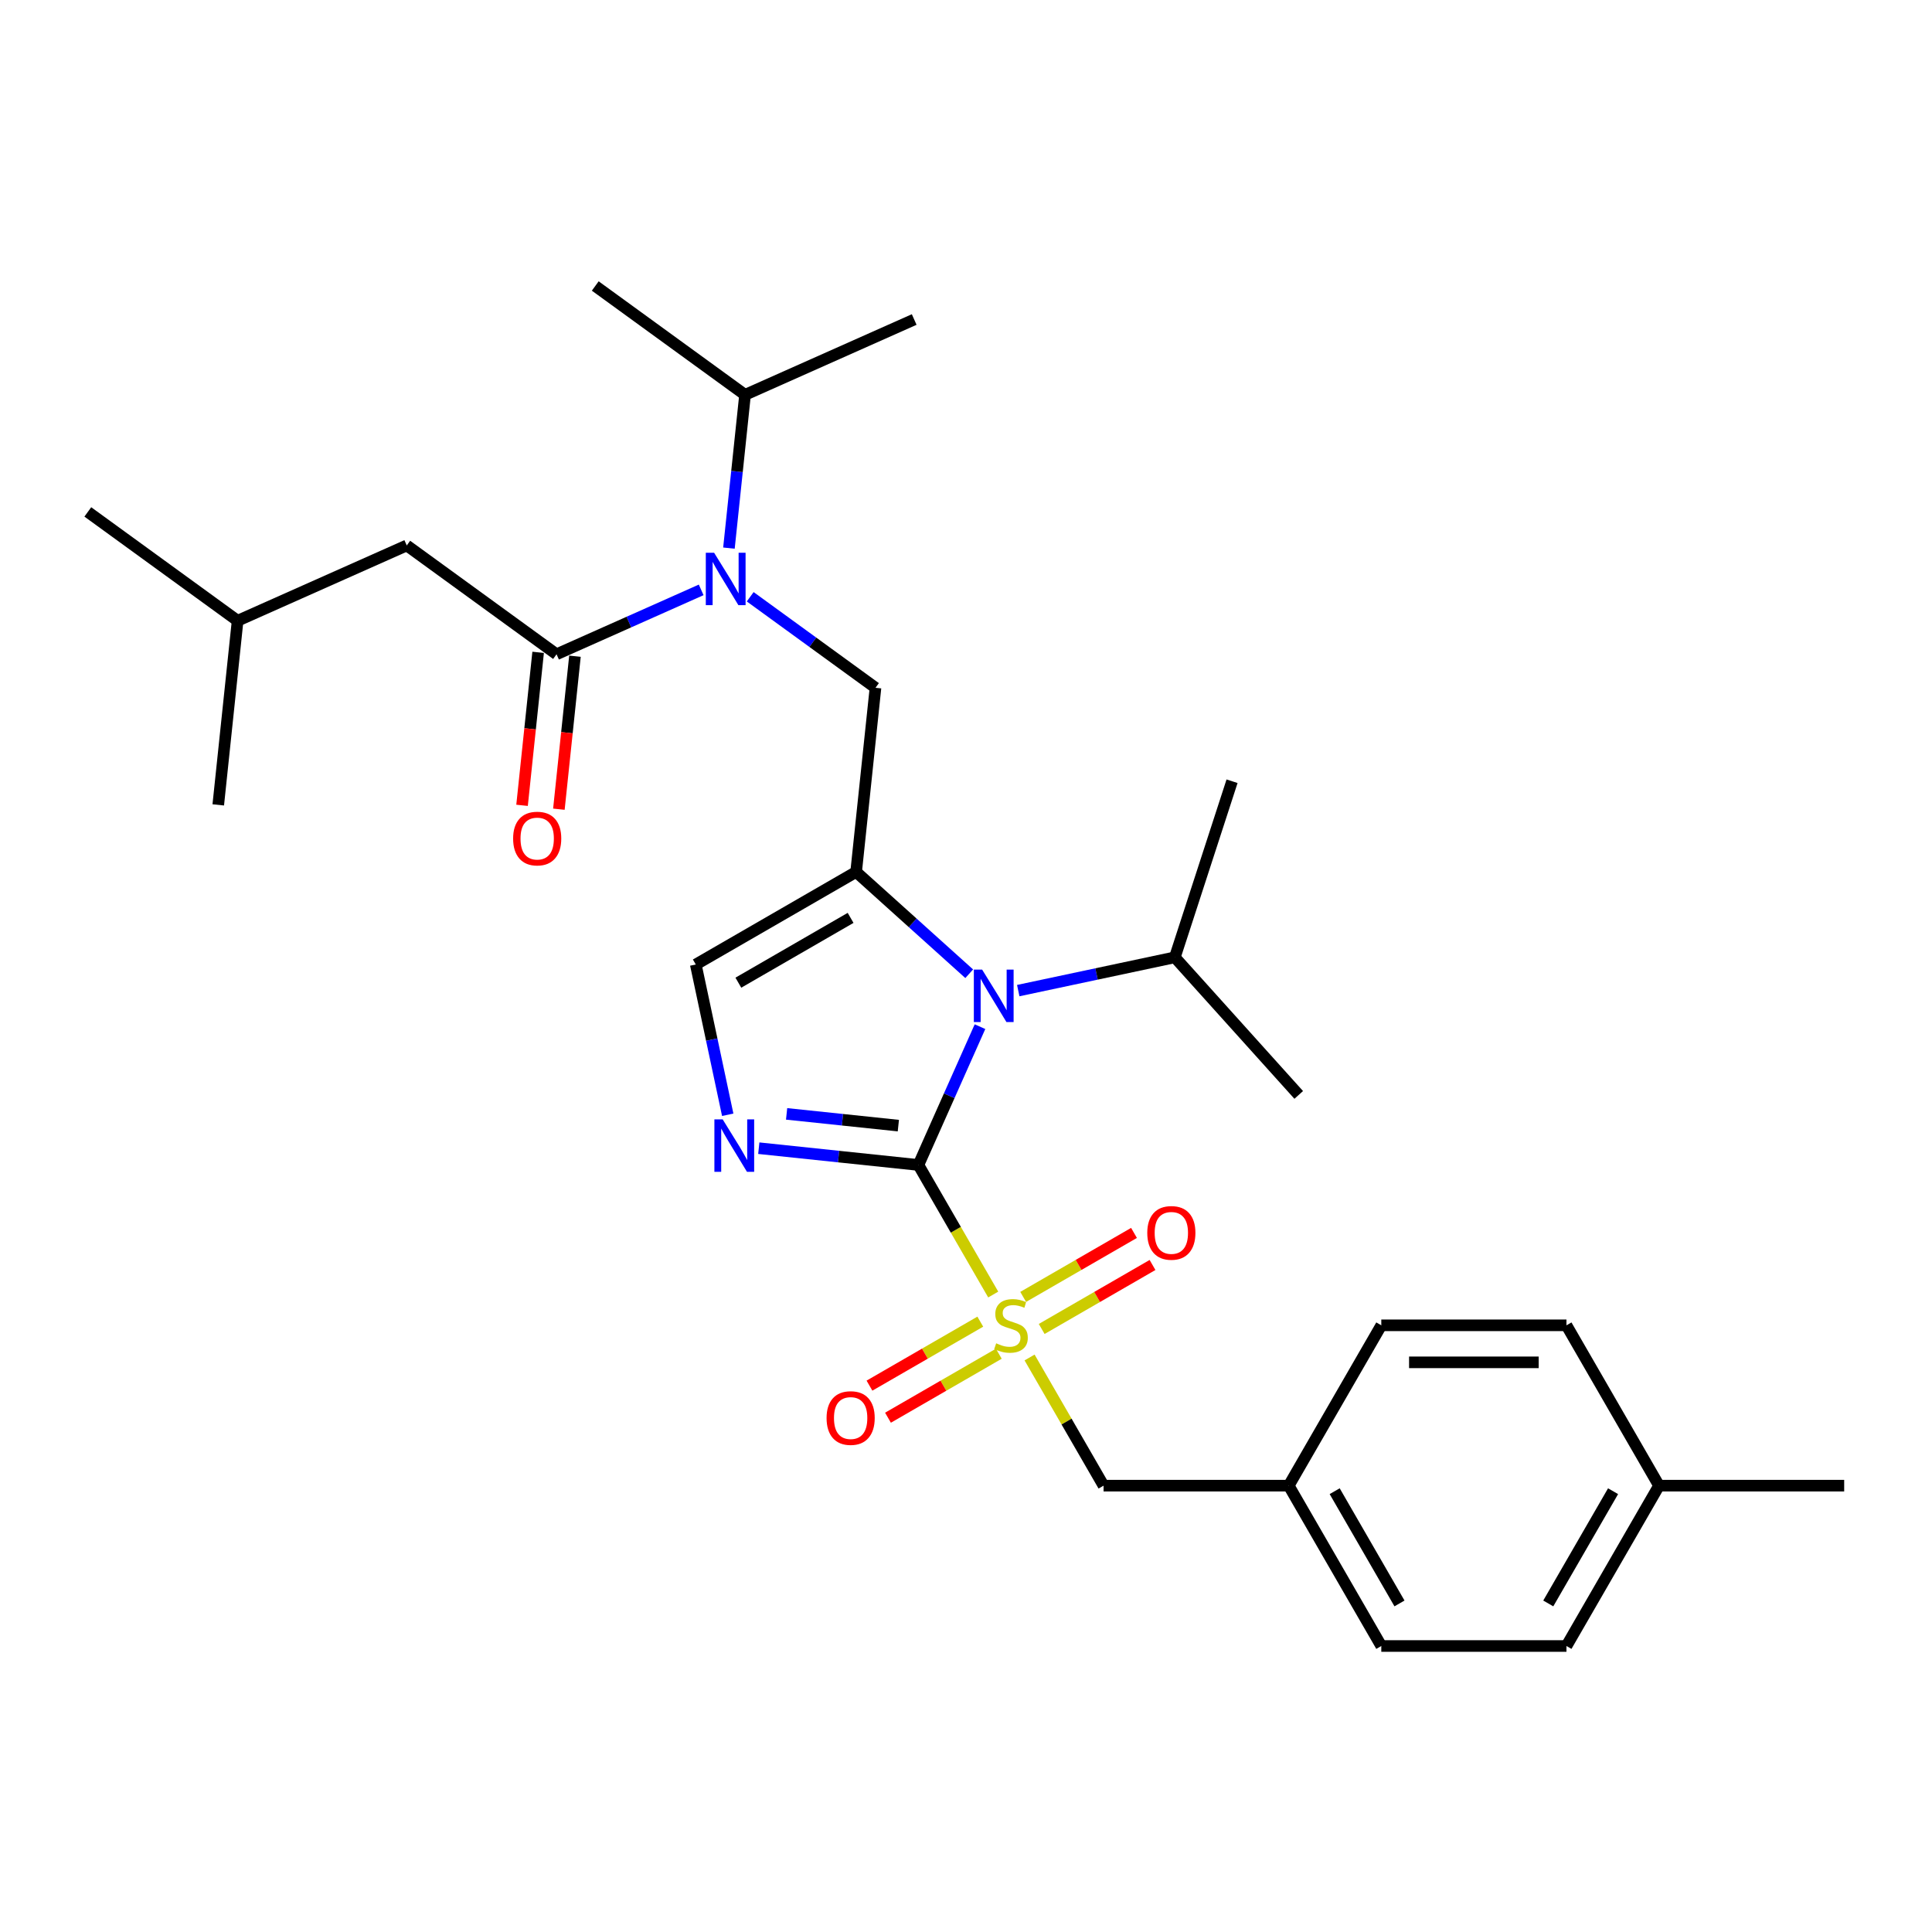 <?xml version='1.0' encoding='iso-8859-1'?>
<svg version='1.1' baseProfile='full'
              xmlns='http://www.w3.org/2000/svg'
                      xmlns:rdkit='http://www.rdkit.org/xml'
                      xmlns:xlink='http://www.w3.org/1999/xlink'
                  xml:space='preserve'
width='1000px' height='1000px' viewBox='0 0 1000 1000'>
<!-- END OF HEADER -->
<rect style='opacity:1.0;fill:#FFFFFF;stroke:none' width='1000' height='1000' x='0' y='0'> </rect>
<path class='bond-0' d='M 388.306,308.888 L 420.728,332.444' style='fill:none;fill-rule:evenodd;stroke:#0000FF;stroke-width:6px;stroke-linecap:butt;stroke-linejoin:miter;stroke-opacity:1' />
<path class='bond-0' d='M 420.728,332.444 L 453.149,356' style='fill:none;fill-rule:evenodd;stroke:#000000;stroke-width:6px;stroke-linecap:butt;stroke-linejoin:miter;stroke-opacity:1' />
<path class='bond-1' d='M 362.929,305.319 L 325.498,321.984' style='fill:none;fill-rule:evenodd;stroke:#0000FF;stroke-width:6px;stroke-linecap:butt;stroke-linejoin:miter;stroke-opacity:1' />
<path class='bond-1' d='M 325.498,321.984 L 288.068,338.649' style='fill:none;fill-rule:evenodd;stroke:#000000;stroke-width:6px;stroke-linecap:butt;stroke-linejoin:miter;stroke-opacity:1' />
<path class='bond-2' d='M 377.295,283.703 L 381.465,244.031' style='fill:none;fill-rule:evenodd;stroke:#0000FF;stroke-width:6px;stroke-linecap:butt;stroke-linejoin:miter;stroke-opacity:1' />
<path class='bond-2' d='M 381.465,244.031 L 385.635,204.359' style='fill:none;fill-rule:evenodd;stroke:#000000;stroke-width:6px;stroke-linecap:butt;stroke-linejoin:miter;stroke-opacity:1' />
<path class='bond-3' d='M 210.536,282.318 L 122.987,321.298' style='fill:none;fill-rule:evenodd;stroke:#000000;stroke-width:6px;stroke-linecap:butt;stroke-linejoin:miter;stroke-opacity:1' />
<path class='bond-4' d='M 210.536,282.318 L 288.068,338.649' style='fill:none;fill-rule:evenodd;stroke:#000000;stroke-width:6px;stroke-linecap:butt;stroke-linejoin:miter;stroke-opacity:1' />
<path class='bond-5' d='M 278.537,337.647 L 274.375,377.242' style='fill:none;fill-rule:evenodd;stroke:#000000;stroke-width:6px;stroke-linecap:butt;stroke-linejoin:miter;stroke-opacity:1' />
<path class='bond-5' d='M 274.375,377.242 L 270.214,416.837' style='fill:none;fill-rule:evenodd;stroke:#FF0000;stroke-width:6px;stroke-linecap:butt;stroke-linejoin:miter;stroke-opacity:1' />
<path class='bond-5' d='M 297.599,339.651 L 293.437,379.246' style='fill:none;fill-rule:evenodd;stroke:#000000;stroke-width:6px;stroke-linecap:butt;stroke-linejoin:miter;stroke-opacity:1' />
<path class='bond-5' d='M 293.437,379.246 L 289.276,418.841' style='fill:none;fill-rule:evenodd;stroke:#FF0000;stroke-width:6px;stroke-linecap:butt;stroke-linejoin:miter;stroke-opacity:1' />
<path class='bond-6' d='M 122.987,321.298 L 45.455,264.968' style='fill:none;fill-rule:evenodd;stroke:#000000;stroke-width:6px;stroke-linecap:butt;stroke-linejoin:miter;stroke-opacity:1' />
<path class='bond-7' d='M 122.987,321.298 L 112.969,416.608' style='fill:none;fill-rule:evenodd;stroke:#000000;stroke-width:6px;stroke-linecap:butt;stroke-linejoin:miter;stroke-opacity:1' />
<path class='bond-8' d='M 385.635,204.359 L 308.103,148.029' style='fill:none;fill-rule:evenodd;stroke:#000000;stroke-width:6px;stroke-linecap:butt;stroke-linejoin:miter;stroke-opacity:1' />
<path class='bond-9' d='M 385.635,204.359 L 473.184,165.38' style='fill:none;fill-rule:evenodd;stroke:#000000;stroke-width:6px;stroke-linecap:butt;stroke-linejoin:miter;stroke-opacity:1' />
<path class='bond-10' d='M 514.093,670.052 L 494.732,636.519' style='fill:none;fill-rule:evenodd;stroke:#CCCC00;stroke-width:6px;stroke-linecap:butt;stroke-linejoin:miter;stroke-opacity:1' />
<path class='bond-10' d='M 494.732,636.519 L 475.371,602.985' style='fill:none;fill-rule:evenodd;stroke:#000000;stroke-width:6px;stroke-linecap:butt;stroke-linejoin:miter;stroke-opacity:1' />
<path class='bond-11' d='M 532.905,702.636 L 552.056,735.806' style='fill:none;fill-rule:evenodd;stroke:#CCCC00;stroke-width:6px;stroke-linecap:butt;stroke-linejoin:miter;stroke-opacity:1' />
<path class='bond-11' d='M 552.056,735.806 L 571.206,768.975' style='fill:none;fill-rule:evenodd;stroke:#000000;stroke-width:6px;stroke-linecap:butt;stroke-linejoin:miter;stroke-opacity:1' />
<path class='bond-12' d='M 507.399,684.088 L 478.718,700.647' style='fill:none;fill-rule:evenodd;stroke:#CCCC00;stroke-width:6px;stroke-linecap:butt;stroke-linejoin:miter;stroke-opacity:1' />
<path class='bond-12' d='M 478.718,700.647 L 450.036,717.207' style='fill:none;fill-rule:evenodd;stroke:#FF0000;stroke-width:6px;stroke-linecap:butt;stroke-linejoin:miter;stroke-opacity:1' />
<path class='bond-12' d='M 516.983,700.687 L 488.301,717.246' style='fill:none;fill-rule:evenodd;stroke:#CCCC00;stroke-width:6px;stroke-linecap:butt;stroke-linejoin:miter;stroke-opacity:1' />
<path class='bond-12' d='M 488.301,717.246 L 459.619,733.806' style='fill:none;fill-rule:evenodd;stroke:#FF0000;stroke-width:6px;stroke-linecap:butt;stroke-linejoin:miter;stroke-opacity:1' />
<path class='bond-13' d='M 539.178,687.872 L 567.86,671.313' style='fill:none;fill-rule:evenodd;stroke:#CCCC00;stroke-width:6px;stroke-linecap:butt;stroke-linejoin:miter;stroke-opacity:1' />
<path class='bond-13' d='M 567.86,671.313 L 596.542,654.753' style='fill:none;fill-rule:evenodd;stroke:#FF0000;stroke-width:6px;stroke-linecap:butt;stroke-linejoin:miter;stroke-opacity:1' />
<path class='bond-13' d='M 529.595,671.273 L 558.277,654.714' style='fill:none;fill-rule:evenodd;stroke:#CCCC00;stroke-width:6px;stroke-linecap:butt;stroke-linejoin:miter;stroke-opacity:1' />
<path class='bond-13' d='M 558.277,654.714 L 586.958,638.154' style='fill:none;fill-rule:evenodd;stroke:#FF0000;stroke-width:6px;stroke-linecap:butt;stroke-linejoin:miter;stroke-opacity:1' />
<path class='bond-14' d='M 571.206,768.975 L 667.041,768.975' style='fill:none;fill-rule:evenodd;stroke:#000000;stroke-width:6px;stroke-linecap:butt;stroke-linejoin:miter;stroke-opacity:1' />
<path class='bond-15' d='M 667.041,768.975 L 714.958,685.98' style='fill:none;fill-rule:evenodd;stroke:#000000;stroke-width:6px;stroke-linecap:butt;stroke-linejoin:miter;stroke-opacity:1' />
<path class='bond-16' d='M 667.041,768.975 L 714.958,851.971' style='fill:none;fill-rule:evenodd;stroke:#000000;stroke-width:6px;stroke-linecap:butt;stroke-linejoin:miter;stroke-opacity:1' />
<path class='bond-16' d='M 690.828,771.841 L 724.37,829.938' style='fill:none;fill-rule:evenodd;stroke:#000000;stroke-width:6px;stroke-linecap:butt;stroke-linejoin:miter;stroke-opacity:1' />
<path class='bond-17' d='M 858.711,768.975 L 810.793,851.971' style='fill:none;fill-rule:evenodd;stroke:#000000;stroke-width:6px;stroke-linecap:butt;stroke-linejoin:miter;stroke-opacity:1' />
<path class='bond-17' d='M 834.924,771.841 L 801.382,829.938' style='fill:none;fill-rule:evenodd;stroke:#000000;stroke-width:6px;stroke-linecap:butt;stroke-linejoin:miter;stroke-opacity:1' />
<path class='bond-18' d='M 858.711,768.975 L 954.545,768.975' style='fill:none;fill-rule:evenodd;stroke:#000000;stroke-width:6px;stroke-linecap:butt;stroke-linejoin:miter;stroke-opacity:1' />
<path class='bond-19' d='M 858.711,768.975 L 810.793,685.98' style='fill:none;fill-rule:evenodd;stroke:#000000;stroke-width:6px;stroke-linecap:butt;stroke-linejoin:miter;stroke-opacity:1' />
<path class='bond-20' d='M 501.662,504.011 L 472.397,477.66' style='fill:none;fill-rule:evenodd;stroke:#0000FF;stroke-width:6px;stroke-linecap:butt;stroke-linejoin:miter;stroke-opacity:1' />
<path class='bond-20' d='M 472.397,477.66 L 443.132,451.309' style='fill:none;fill-rule:evenodd;stroke:#000000;stroke-width:6px;stroke-linecap:butt;stroke-linejoin:miter;stroke-opacity:1' />
<path class='bond-21' d='M 507.242,531.401 L 491.307,567.193' style='fill:none;fill-rule:evenodd;stroke:#0000FF;stroke-width:6px;stroke-linecap:butt;stroke-linejoin:miter;stroke-opacity:1' />
<path class='bond-21' d='M 491.307,567.193 L 475.371,602.985' style='fill:none;fill-rule:evenodd;stroke:#000000;stroke-width:6px;stroke-linecap:butt;stroke-linejoin:miter;stroke-opacity:1' />
<path class='bond-22' d='M 527.04,512.738 L 567.566,504.124' style='fill:none;fill-rule:evenodd;stroke:#0000FF;stroke-width:6px;stroke-linecap:butt;stroke-linejoin:miter;stroke-opacity:1' />
<path class='bond-22' d='M 567.566,504.124 L 608.092,495.51' style='fill:none;fill-rule:evenodd;stroke:#000000;stroke-width:6px;stroke-linecap:butt;stroke-linejoin:miter;stroke-opacity:1' />
<path class='bond-23' d='M 443.132,451.309 L 360.137,499.227' style='fill:none;fill-rule:evenodd;stroke:#000000;stroke-width:6px;stroke-linecap:butt;stroke-linejoin:miter;stroke-opacity:1' />
<path class='bond-23' d='M 440.266,475.096 L 382.169,508.638' style='fill:none;fill-rule:evenodd;stroke:#000000;stroke-width:6px;stroke-linecap:butt;stroke-linejoin:miter;stroke-opacity:1' />
<path class='bond-24' d='M 443.132,451.309 L 453.149,356' style='fill:none;fill-rule:evenodd;stroke:#000000;stroke-width:6px;stroke-linecap:butt;stroke-linejoin:miter;stroke-opacity:1' />
<path class='bond-25' d='M 360.137,499.227 L 368.402,538.114' style='fill:none;fill-rule:evenodd;stroke:#000000;stroke-width:6px;stroke-linecap:butt;stroke-linejoin:miter;stroke-opacity:1' />
<path class='bond-25' d='M 368.402,538.114 L 376.668,577.001' style='fill:none;fill-rule:evenodd;stroke:#0000FF;stroke-width:6px;stroke-linecap:butt;stroke-linejoin:miter;stroke-opacity:1' />
<path class='bond-26' d='M 392.75,594.301 L 434.061,598.643' style='fill:none;fill-rule:evenodd;stroke:#0000FF;stroke-width:6px;stroke-linecap:butt;stroke-linejoin:miter;stroke-opacity:1' />
<path class='bond-26' d='M 434.061,598.643 L 475.371,602.985' style='fill:none;fill-rule:evenodd;stroke:#000000;stroke-width:6px;stroke-linecap:butt;stroke-linejoin:miter;stroke-opacity:1' />
<path class='bond-26' d='M 407.147,576.542 L 436.064,579.581' style='fill:none;fill-rule:evenodd;stroke:#0000FF;stroke-width:6px;stroke-linecap:butt;stroke-linejoin:miter;stroke-opacity:1' />
<path class='bond-26' d='M 436.064,579.581 L 464.982,582.62' style='fill:none;fill-rule:evenodd;stroke:#000000;stroke-width:6px;stroke-linecap:butt;stroke-linejoin:miter;stroke-opacity:1' />
<path class='bond-27' d='M 608.092,495.51 L 637.706,404.366' style='fill:none;fill-rule:evenodd;stroke:#000000;stroke-width:6px;stroke-linecap:butt;stroke-linejoin:miter;stroke-opacity:1' />
<path class='bond-28' d='M 608.092,495.51 L 672.218,566.729' style='fill:none;fill-rule:evenodd;stroke:#000000;stroke-width:6px;stroke-linecap:butt;stroke-linejoin:miter;stroke-opacity:1' />
<path class='bond-29' d='M 810.793,685.98 L 714.958,685.98' style='fill:none;fill-rule:evenodd;stroke:#000000;stroke-width:6px;stroke-linecap:butt;stroke-linejoin:miter;stroke-opacity:1' />
<path class='bond-29' d='M 796.418,705.147 L 729.334,705.147' style='fill:none;fill-rule:evenodd;stroke:#000000;stroke-width:6px;stroke-linecap:butt;stroke-linejoin:miter;stroke-opacity:1' />
<path class='bond-30' d='M 810.793,851.971 L 714.958,851.971' style='fill:none;fill-rule:evenodd;stroke:#000000;stroke-width:6px;stroke-linecap:butt;stroke-linejoin:miter;stroke-opacity:1' />
<path  class='atom-0' d='M 369.618 286.099
L 378.512 300.474
Q 379.393 301.893, 380.812 304.461
Q 382.23 307.029, 382.307 307.183
L 382.307 286.099
L 385.91 286.099
L 385.91 313.239
L 382.192 313.239
L 372.646 297.523
Q 371.535 295.683, 370.346 293.574
Q 369.196 291.466, 368.851 290.814
L 368.851 313.239
L 365.325 313.239
L 365.325 286.099
L 369.618 286.099
' fill='#0000FF'/>
<path  class='atom-3' d='M 265.592 434.035
Q 265.592 427.518, 268.812 423.877
Q 272.032 420.235, 278.05 420.235
Q 284.069 420.235, 287.289 423.877
Q 290.509 427.518, 290.509 434.035
Q 290.509 440.629, 287.251 444.385
Q 283.992 448.104, 278.05 448.104
Q 272.07 448.104, 268.812 444.385
Q 265.592 440.667, 265.592 434.035
M 278.05 445.037
Q 282.191 445.037, 284.414 442.277
Q 286.676 439.479, 286.676 434.035
Q 286.676 428.707, 284.414 426.023
Q 282.191 423.302, 278.05 423.302
Q 273.91 423.302, 271.649 425.985
Q 269.425 428.668, 269.425 434.035
Q 269.425 439.517, 271.649 442.277
Q 273.91 445.037, 278.05 445.037
' fill='#FF0000'/>
<path  class='atom-8' d='M 515.622 695.295
Q 515.929 695.41, 517.194 695.947
Q 518.459 696.484, 519.839 696.829
Q 521.257 697.135, 522.637 697.135
Q 525.206 697.135, 526.701 695.909
Q 528.196 694.644, 528.196 692.459
Q 528.196 690.964, 527.429 690.044
Q 526.701 689.123, 525.551 688.625
Q 524.401 688.127, 522.484 687.552
Q 520.069 686.823, 518.612 686.133
Q 517.194 685.443, 516.159 683.987
Q 515.162 682.53, 515.162 680.077
Q 515.162 676.665, 517.462 674.557
Q 519.801 672.448, 524.401 672.448
Q 527.544 672.448, 531.109 673.943
L 530.227 676.895
Q 526.969 675.553, 524.516 675.553
Q 521.871 675.553, 520.414 676.665
Q 518.957 677.738, 518.995 679.617
Q 518.995 681.073, 519.724 681.955
Q 520.491 682.837, 521.564 683.335
Q 522.676 683.833, 524.516 684.408
Q 526.969 685.175, 528.426 685.942
Q 529.882 686.708, 530.917 688.28
Q 531.991 689.814, 531.991 692.459
Q 531.991 696.215, 529.461 698.247
Q 526.969 700.24, 522.791 700.24
Q 520.376 700.24, 518.535 699.704
Q 516.734 699.205, 514.587 698.324
L 515.622 695.295
' fill='#CCCC00'/>
<path  class='atom-10' d='M 427.835 733.974
Q 427.835 727.457, 431.055 723.816
Q 434.275 720.174, 440.294 720.174
Q 446.312 720.174, 449.532 723.816
Q 452.752 727.457, 452.752 733.974
Q 452.752 740.568, 449.494 744.324
Q 446.235 748.043, 440.294 748.043
Q 434.313 748.043, 431.055 744.324
Q 427.835 740.606, 427.835 733.974
M 440.294 744.976
Q 444.434 744.976, 446.657 742.216
Q 448.919 739.418, 448.919 733.974
Q 448.919 728.646, 446.657 725.962
Q 444.434 723.241, 440.294 723.241
Q 436.153 723.241, 433.892 725.924
Q 431.668 728.607, 431.668 733.974
Q 431.668 739.456, 433.892 742.216
Q 436.153 744.976, 440.294 744.976
' fill='#FF0000'/>
<path  class='atom-11' d='M 593.826 638.139
Q 593.826 631.623, 597.046 627.981
Q 600.266 624.339, 606.284 624.339
Q 612.303 624.339, 615.523 627.981
Q 618.743 631.623, 618.743 638.139
Q 618.743 644.733, 615.484 648.49
Q 612.226 652.208, 606.284 652.208
Q 600.304 652.208, 597.046 648.49
Q 593.826 644.771, 593.826 638.139
M 606.284 649.141
Q 610.424 649.141, 612.648 646.381
Q 614.909 643.583, 614.909 638.139
Q 614.909 632.811, 612.648 630.128
Q 610.424 627.406, 606.284 627.406
Q 602.144 627.406, 599.882 630.089
Q 597.659 632.773, 597.659 638.139
Q 597.659 643.621, 599.882 646.381
Q 602.144 649.141, 606.284 649.141
' fill='#FF0000'/>
<path  class='atom-14' d='M 508.352 501.865
L 517.245 516.24
Q 518.127 517.659, 519.545 520.227
Q 520.964 522.795, 521.04 522.949
L 521.04 501.865
L 524.644 501.865
L 524.644 529.006
L 520.925 529.006
L 511.38 513.289
Q 510.268 511.449, 509.08 509.34
Q 507.93 507.232, 507.585 506.58
L 507.585 529.006
L 504.058 529.006
L 504.058 501.865
L 508.352 501.865
' fill='#0000FF'/>
<path  class='atom-17' d='M 374.062 579.397
L 382.956 593.772
Q 383.838 595.191, 385.256 597.759
Q 386.674 600.327, 386.751 600.481
L 386.751 579.397
L 390.354 579.397
L 390.354 606.537
L 386.636 606.537
L 377.091 590.821
Q 375.979 588.981, 374.791 586.872
Q 373.641 584.764, 373.296 584.112
L 373.296 606.537
L 369.769 606.537
L 369.769 579.397
L 374.062 579.397
' fill='#0000FF'/>
</svg>
